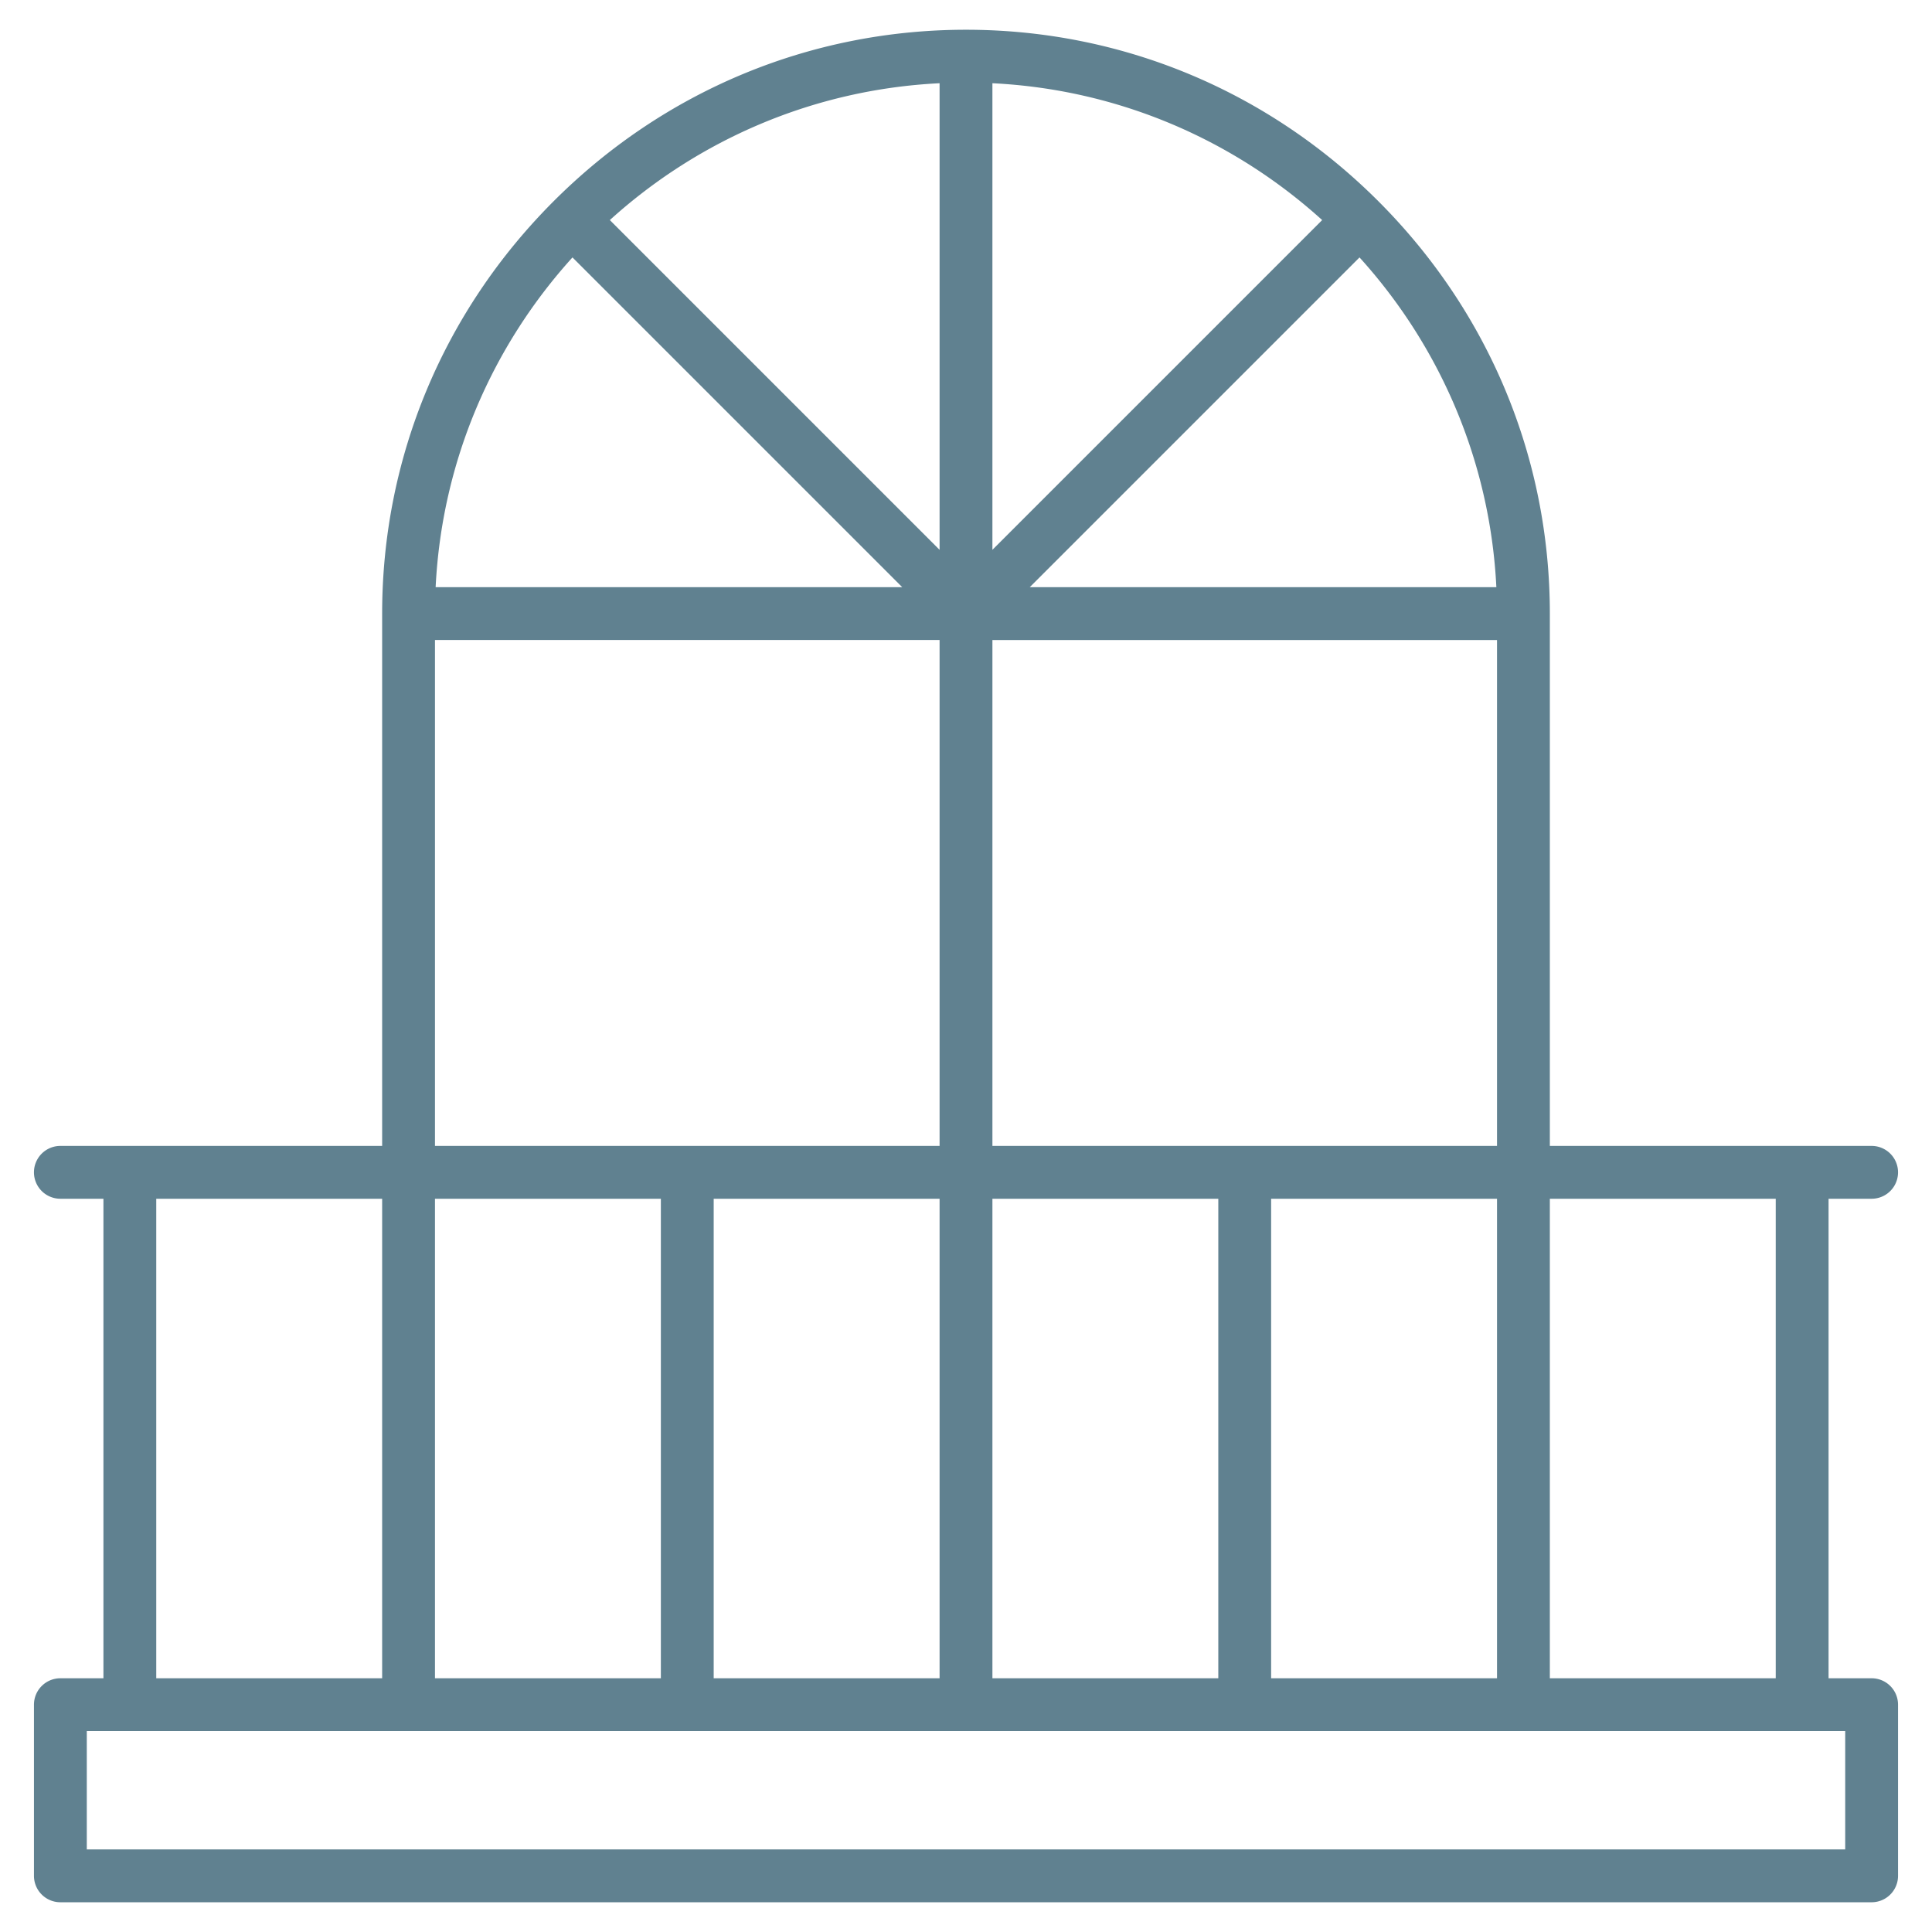 <svg xmlns="http://www.w3.org/2000/svg" version="1.1" xmlns:xlink="http://www.w3.org/1999/xlink" width="512" height="512" x="0" y="0" viewBox="0 0 512 512" style="enable-background:new 0 0 512 512" xml:space="preserve" class=""><g><path d="M496 444.759h-11.411V317.68H496a7 7 0 1 0 0-14h-85.275V162.608c0-41.165-16.139-79.976-45.445-109.281-29.305-29.305-68.115-45.444-109.281-45.444s-79.976 16.14-109.281 45.444c-29.306 29.306-45.445 68.116-45.445 109.281V303.68H16a7 7 0 1 0 0 14h11.41v127.079H16a7 7 0 0 0-7 7v45.358a7 7 0 0 0 7 7h480a7 7 0 0 0 7-7v-45.358a7 7 0 0 0-7-7zm-25.411 0h-59.865V317.68h59.865zM175.136 317.68v127.079h-59.863V317.68zm14 0H249v127.079h-59.864zM263 444.759V317.68h59.862v127.079zm73.862-127.079h59.863v127.079h-59.863zm-73.862-14V169.609h133.725V303.68zm97.286-235.46c21.168 23.366 34.613 53.852 36.264 87.388H272.898zm-97.287 77.489V22.058c33.536 1.651 64.021 15.095 87.388 36.264zm-14 0-87.388-87.388c23.367-21.168 53.852-34.613 87.388-36.264zM151.712 68.22l87.388 87.388H115.448c1.651-33.536 15.095-64.021 36.264-87.388zm-36.439 101.388H249v134.071H115.273zM41.41 317.68h59.863v127.079H41.41zM489 490.117H23v-31.358h466z" fill="#608190" opacity="1" data-original="#000000" class=""></path></g></svg>